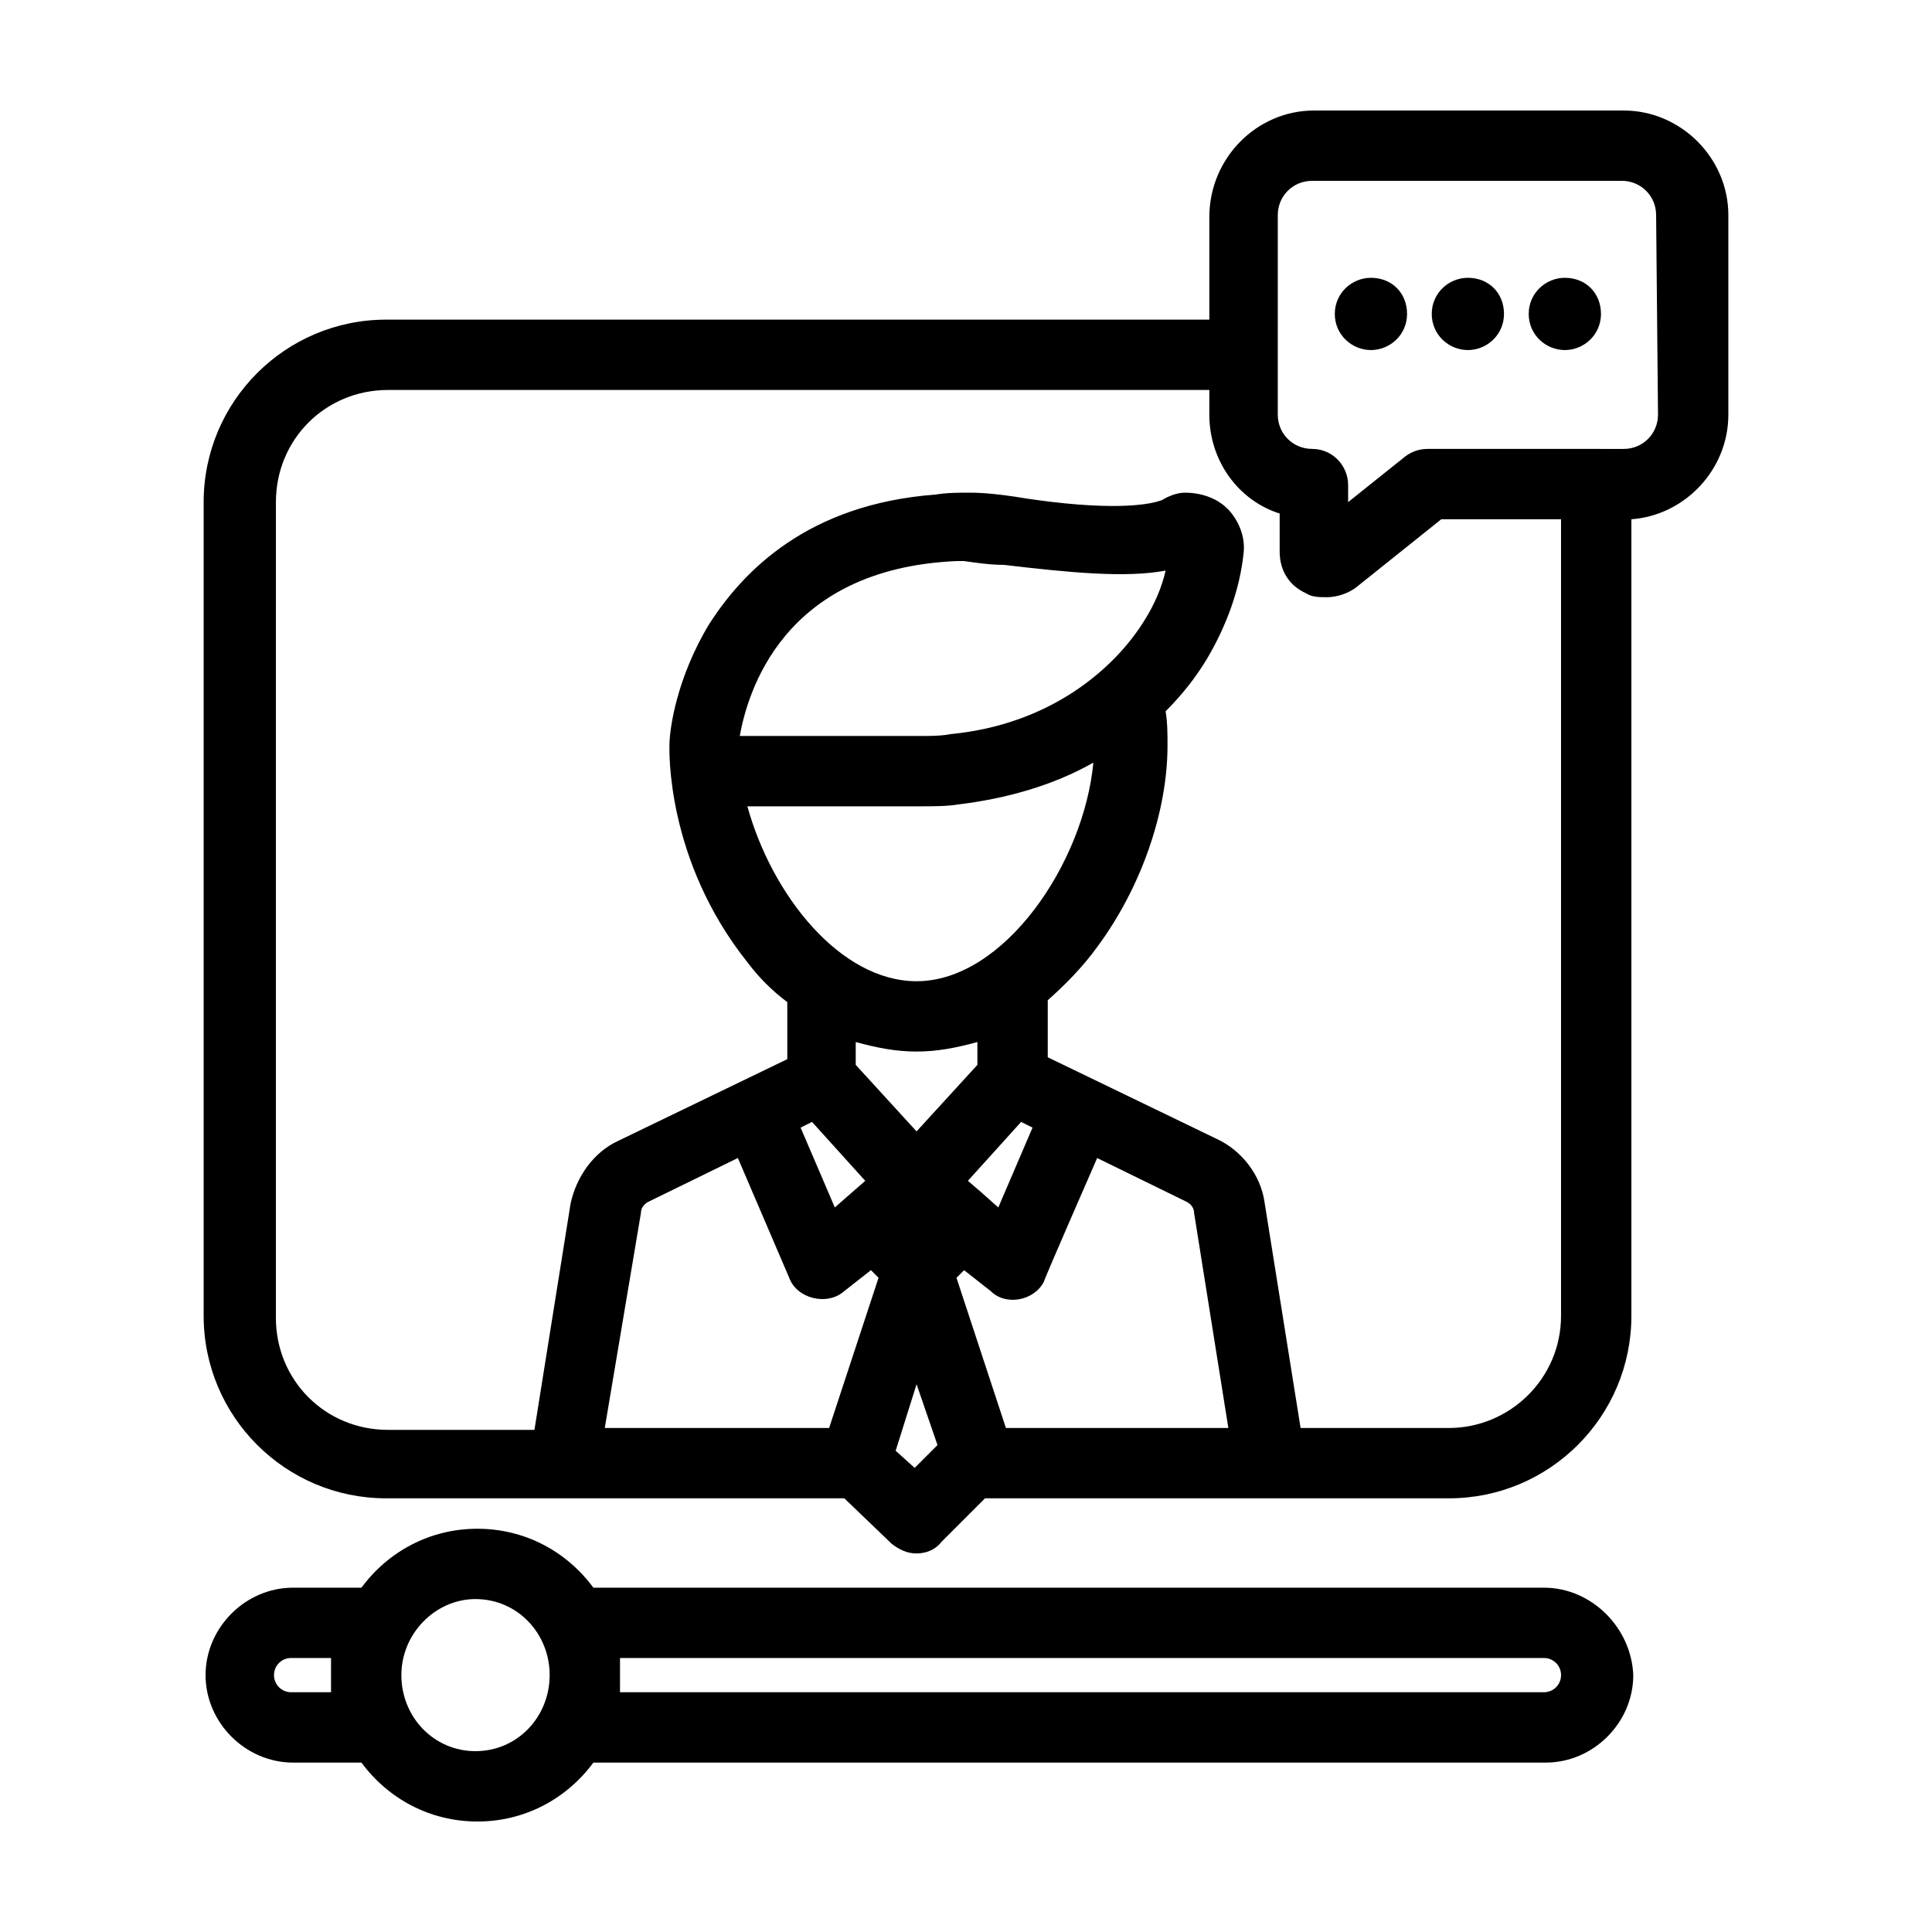 <?xml version="1.0" encoding="UTF-8"?>
<!-- Uploaded to: SVG Repo, www.svgrepo.com, Generator: SVG Repo Mixer Tools -->
<svg fill="#000000" width="800px" height="800px" version="1.1" viewBox="144 144 512 512" xmlns="http://www.w3.org/2000/svg">
 <g>
  <path d="m574.32 173.29h-82.121c-15.113 0-27.711 12.594-27.711 28.215v27.203h-218.15c-26.703 0-48.367 21.664-48.367 48.367v215.63c0 26.703 21.664 48.367 48.367 48.367h121.42l12.594 12.09c2.016 1.512 4.031 2.519 6.551 2.519 2.519 0 5.039-1.008 6.551-3.023l11.586-11.586h122.93c26.703 0 48.367-21.664 48.367-48.367v-211.1c14.105-1.008 25.695-13.098 25.695-27.711v-52.898c0-15.113-12.598-27.707-27.711-27.707zm-46.352 349.14h-39.297l-9.574-59.953c-1.008-7.055-6.047-13.602-12.594-16.625l-44.84-21.664v-15.113c4.535-4.031 9.07-8.566 13.098-14.105 11.586-15.617 18.641-35.77 18.641-53.402 0-3.023 0-6.047-0.504-9.07 4.535-4.535 8.062-9.07 11.082-14.105 5.039-8.566 8.566-18.137 9.574-27.711 0.504-4.031-1.008-8.062-3.527-11.082-3.023-3.527-7.559-5.039-12.09-5.039-2.016 0-4.535 1.008-6.047 2.016-0.504 0-3.023 1.512-13.098 1.512-7.559 0-17.129-1.008-26.199-2.519-3.527-0.504-7.559-1.008-11.586-1.008-3.023 0-6.047 0-9.07 0.504-33.754 2.519-50.883 20.152-59.953 34.258-8.566 14.105-10.578 27.711-10.578 32.242 0 1.008-1.008 30.23 20.656 57.434 3.023 4.031 6.551 7.559 10.578 10.578v15.113l-44.84 21.664c-6.551 3.023-11.082 9.574-12.594 16.625l-9.574 59.953h-38.793c-16.625 0-29.727-13.098-29.727-29.727l0.008-216.13c0-16.625 13.098-29.727 29.727-29.727h217.64l-0.004 6.551c0 12.09 7.559 22.672 18.641 26.199v10.078c0 5.039 2.519 9.07 7.055 11.082 1.512 1.008 3.527 1.008 5.543 1.008 2.519 0 5.543-1.008 7.559-2.519l22.672-18.137h31.738v211.1c0 16.621-13.602 29.723-29.727 29.723zm-117.39 0-13.098-39.801 2.016-2.016 7.055 5.543c4.031 4.031 11.586 2.519 14.105-2.519 0-0.504 14.105-32.746 14.105-32.746l23.68 11.586c1.008 0.504 2.016 1.512 2.016 3.023l9.07 56.93zm-54.41-79.602 3.023-1.512 14.105 15.617-8.062 7.055zm58.441-1.512 3.023 1.512-9.07 21.16-4.535-4.031-3.527-3.023zm-72.551-83.633h45.848c3.527 0 7.055 0 10.078-0.504 12.594-1.512 25.191-5.039 35.77-11.082-2.519 26.703-23.68 57.938-46.855 57.938-20.152-0.004-38.289-22.672-44.84-46.352zm55.422-64.992h2.016c3.527 0.504 7.055 1.008 10.578 1.008 17.129 2.016 32.242 3.527 42.824 1.512-1.008 4.535-3.023 9.07-5.543 13.098-8.062 13.098-25.191 27.711-51.387 30.23-2.519 0.504-5.543 0.504-8.062 0.504h-47.863c2.016-11.086 11.086-44.336 57.438-46.352zm-10.582 129.98c5.543 0 10.578-1.008 16.121-2.519v6.047l-16.121 17.633-16.121-17.633v-6.047c5.543 1.512 10.582 2.519 16.121 2.519zm-47.355 28.211 13.602 31.738c2.016 5.543 10.078 7.559 14.609 3.527l7.055-5.539 2.016 2.016-13.098 39.801h-59.453l9.574-56.934c0-1.512 1.008-2.519 2.016-3.023zm41.816 77.586 5.543-17.633 5.543 16.121-6.047 6.047zm202.03-274.57c0 5.039-4.031 9.07-9.07 9.07l-51.891-0.004c-2.016 0-4.031 0.504-6.047 2.016l-15.113 12.09v-4.535c0-5.039-4.031-9.574-9.574-9.574-5.039 0-9.07-4.031-9.07-9.07l0.004-52.895c0-5.039 4.031-9.07 9.07-9.07h82.121c5.039 0 9.07 4.031 9.07 9.07z"/>
  <path d="m533 236.77c5.039 0 9.574-4.031 9.574-9.574 0-5.543-4.031-9.574-9.574-9.574-5.039 0-9.574 4.031-9.574 9.574 0.004 5.543 4.535 9.574 9.574 9.574z"/>
  <path d="m558.7 236.77c5.039 0 9.574-4.031 9.574-9.574 0-5.543-4.031-9.574-9.574-9.574-5.039 0-9.574 4.031-9.574 9.574 0 5.543 4.535 9.574 9.574 9.574z"/>
  <path d="m507.31 236.77c5.039 0 9.574-4.031 9.574-9.574 0-5.543-4.031-9.574-9.574-9.574-5.039 0-9.574 4.031-9.574 9.574 0.004 5.543 4.539 9.574 9.574 9.574z"/>
  <path d="m553.16 564.75h-251.91c-7.055-9.574-18.137-15.617-30.73-15.617s-23.68 6.047-30.73 15.617h-18.137c-12.594 0-23.176 10.578-23.176 23.176 0 12.594 10.578 23.176 23.176 23.176h18.137c7.055 9.574 18.137 15.617 30.73 15.617s23.68-6.047 30.73-15.617h252.41c12.594 0 23.176-10.578 23.176-23.176-0.504-12.598-11.086-23.176-23.68-23.176zm4.535 23.172c0 2.519-2.016 4.535-4.535 4.535h-244.85v-4.535-4.535h244.85c2.519 0.004 4.535 2.019 4.535 4.535zm-287.68 20.152c-11.082 0-19.648-9.07-19.648-20.152s9.07-20.152 19.648-20.152c11.082 0 19.648 9.07 19.648 20.152 0 11.086-8.566 20.152-19.648 20.152zm-53.402-20.152c0-2.519 2.016-4.535 4.535-4.535h10.578v4.535 4.535h-10.578c-2.519 0-4.535-2.016-4.535-4.535z"/>
 </g>
</svg>